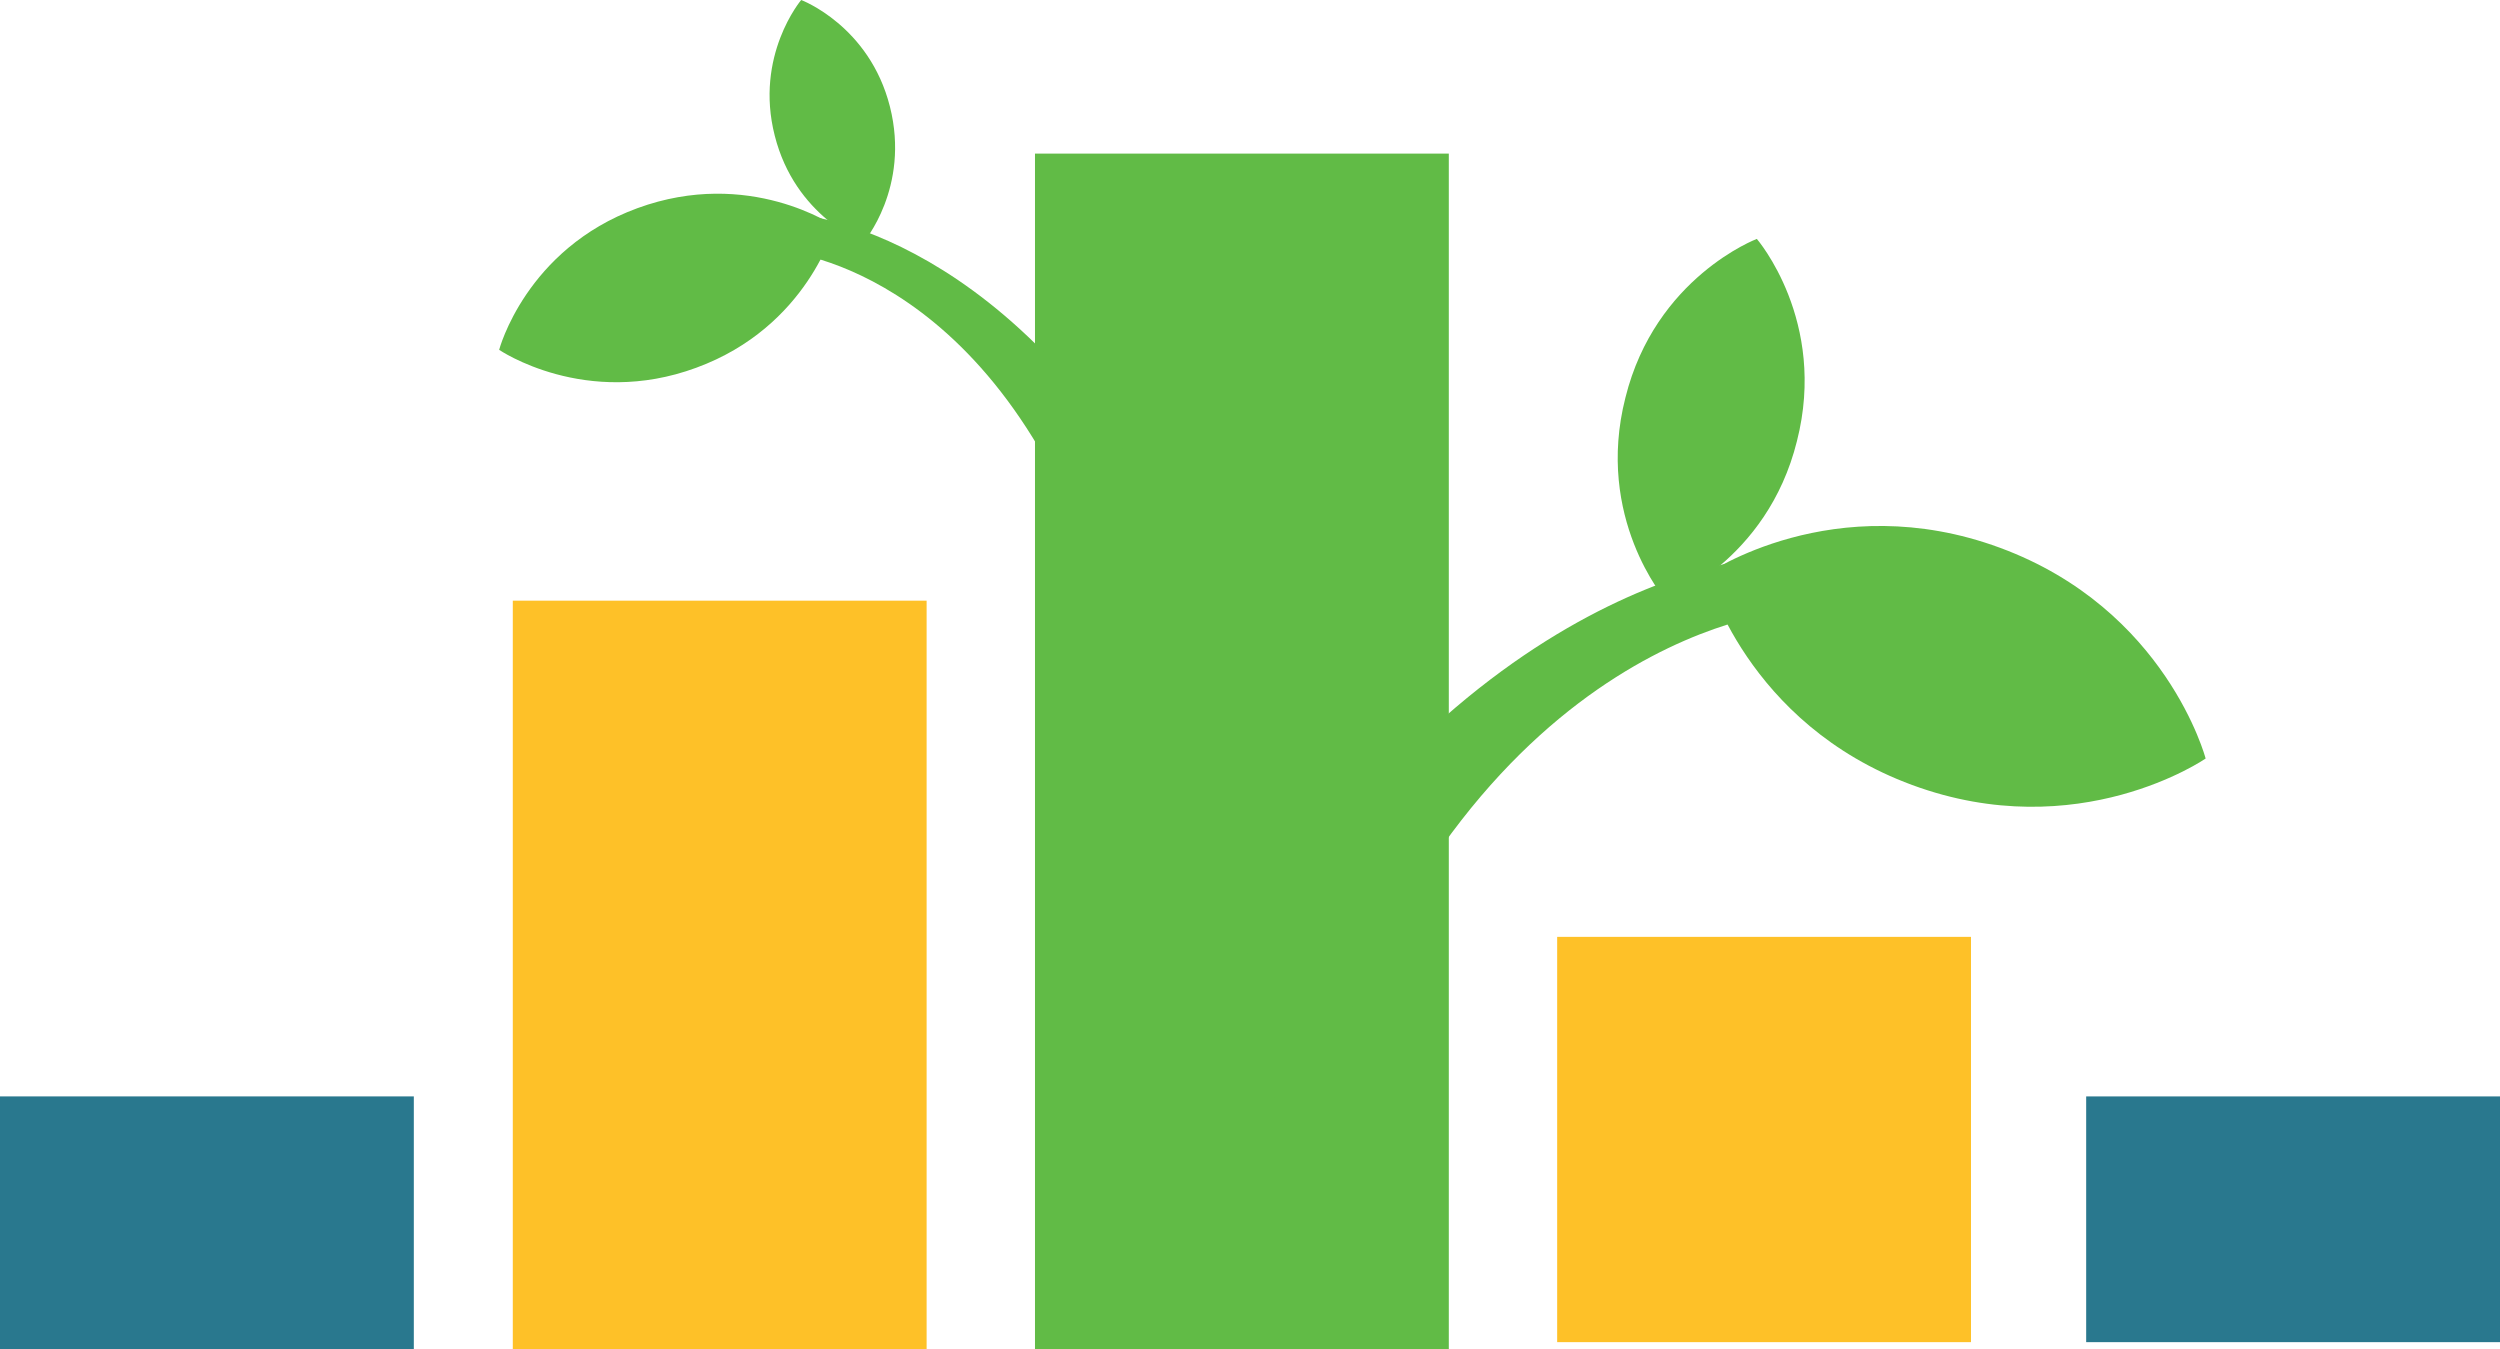 <?xml version="1.0" encoding="UTF-8" standalone="no"?>
<!-- Created with Inkscape (http://www.inkscape.org/) -->

<svg
   xmlns:dc="http://purl.org/dc/elements/1.1/"
   xmlns:cc="http://creativecommons.org/ns#"
   xmlns:rdf="http://www.w3.org/1999/02/22-rdf-syntax-ns#"
   xmlns:svg="http://www.w3.org/2000/svg"
   xmlns="http://www.w3.org/2000/svg"
   xmlns:xlink="http://www.w3.org/1999/xlink"
   version="1.1"
   width="100%"
   height="100%"
   viewBox="0 0 293 158.1"
   id="Layer_1"
   xml:space="preserve"><title
   id="title3038">smalllogo.svg</title><defs
   id="defs5882" />







<rect
   width="48.5"
   height="29.6"
   x="-2.2888184e-005"
   y="128.5"
   id="rect5850"
   style="fill:#29788e;fill-opacity:1" /><rect
   width="48.5"
   height="87.7"
   x="60.1"
   y="70.4"
   id="rect5852"
   style="fill:#fec128;fill-opacity:1" /><rect
   width="48.5"
   height="140.1"
   x="121.3"
   y="18"
   id="rect5854"
   style="fill:#61bb46;fill-opacity:1" /><rect
   width="48.5"
   height="47.5"
   x="182.5"
   y="109.8"
   id="rect5856"
   style="fill:#fec128;fill-opacity:1" /><g
   transform="translate(-285.4,-152)"
   id="g5858"
   style="fill:#61bb46;fill-opacity:1">
	<defs
   id="defs5860">
		<rect
   width="841.9"
   height="595.3"
   x="0"
   y="0"
   id="SVGID_1_" />
	</defs>
	<clipPath
   id="SVGID_2_">
		<use
   id="use5864"
   style="overflow:visible"
   x="0"
   y="0"
   width="841.9"
   height="595.3"
   xlink:href="#SVGID_1_" />
	</clipPath>
	<path
   d="m 543.9,240.9 c 0,0 -4.6,-17.5 -24.1,-24.7 -19.5,-7.2 -34.4,3.1 -34.4,3.1 0,0 4.6,17.5 24.1,24.7 19.5,7.2 34.4,-3.1 34.4,-3.1"
   clip-path="url(#SVGID_2_)"
   id="path5866"
   style="fill:#61bb46;fill-opacity:1" />
	<path
   d="m 491.3,180 c 0,0 -11.9,4.5 -15.4,18.6 -3.6,14.1 4.7,23.7 4.7,23.7 0,0 11.9,-4.5 15.4,-18.6 3.6,-14.1 -4.7,-23.7 -4.7,-23.7"
   clip-path="url(#SVGID_2_)"
   id="path5868"
   style="fill:#61bb46;fill-opacity:1" />
	<path
   d="m 427.8,270.2 c -4.5,4.4 8.8,14.4 12.2,9.6 19,-54.2 55.3,-56.2 55.3,-56.2 l -2,-6.4 c -0.1,0 -36.2,1.2 -65.5,53"
   clip-path="url(#SVGID_2_)"
   id="path5870"
   style="fill:#61bb46;fill-opacity:1" />
	<path
   d="m 343.9,193 c 0,0 3.1,-11.8 16.2,-16.6 13.1,-4.8 23.1,2.1 23.1,2.1 0,0 -3.1,11.8 -16.2,16.6 -13,4.8 -23.1,-2.1 -23.1,-2.1"
   clip-path="url(#SVGID_2_)"
   id="path5872"
   style="fill:#61bb46;fill-opacity:1" />
	<path
   d="m 379.3,152 c 0,0 8,3 10.4,12.5 2.4,9.5 -3.1,15.9 -3.1,15.9 0,0 -8,-3 -10.4,-12.5 -2.4,-9.4 3.1,-15.9 3.1,-15.9"
   clip-path="url(#SVGID_2_)"
   id="path5874"
   style="fill:#61bb46;fill-opacity:1" />
	<path
   d="m 422.1,212.7 c 3.1,2.9 -5.9,9.7 -8.2,6.5 -12.8,-36.5 -37.2,-37.8 -37.2,-37.8 l 1.4,-4.3 c -0.1,-0.1 24.2,0.7 44,35.6"
   clip-path="url(#SVGID_2_)"
   id="path5876"
   style="fill:#61bb46;fill-opacity:1" />
</g><rect
   width="48.5"
   height="28.8"
   x="244.5"
   y="128.5"
   id="rect5878"
   style="fill:#29788e;fill-opacity:1" />
</svg>